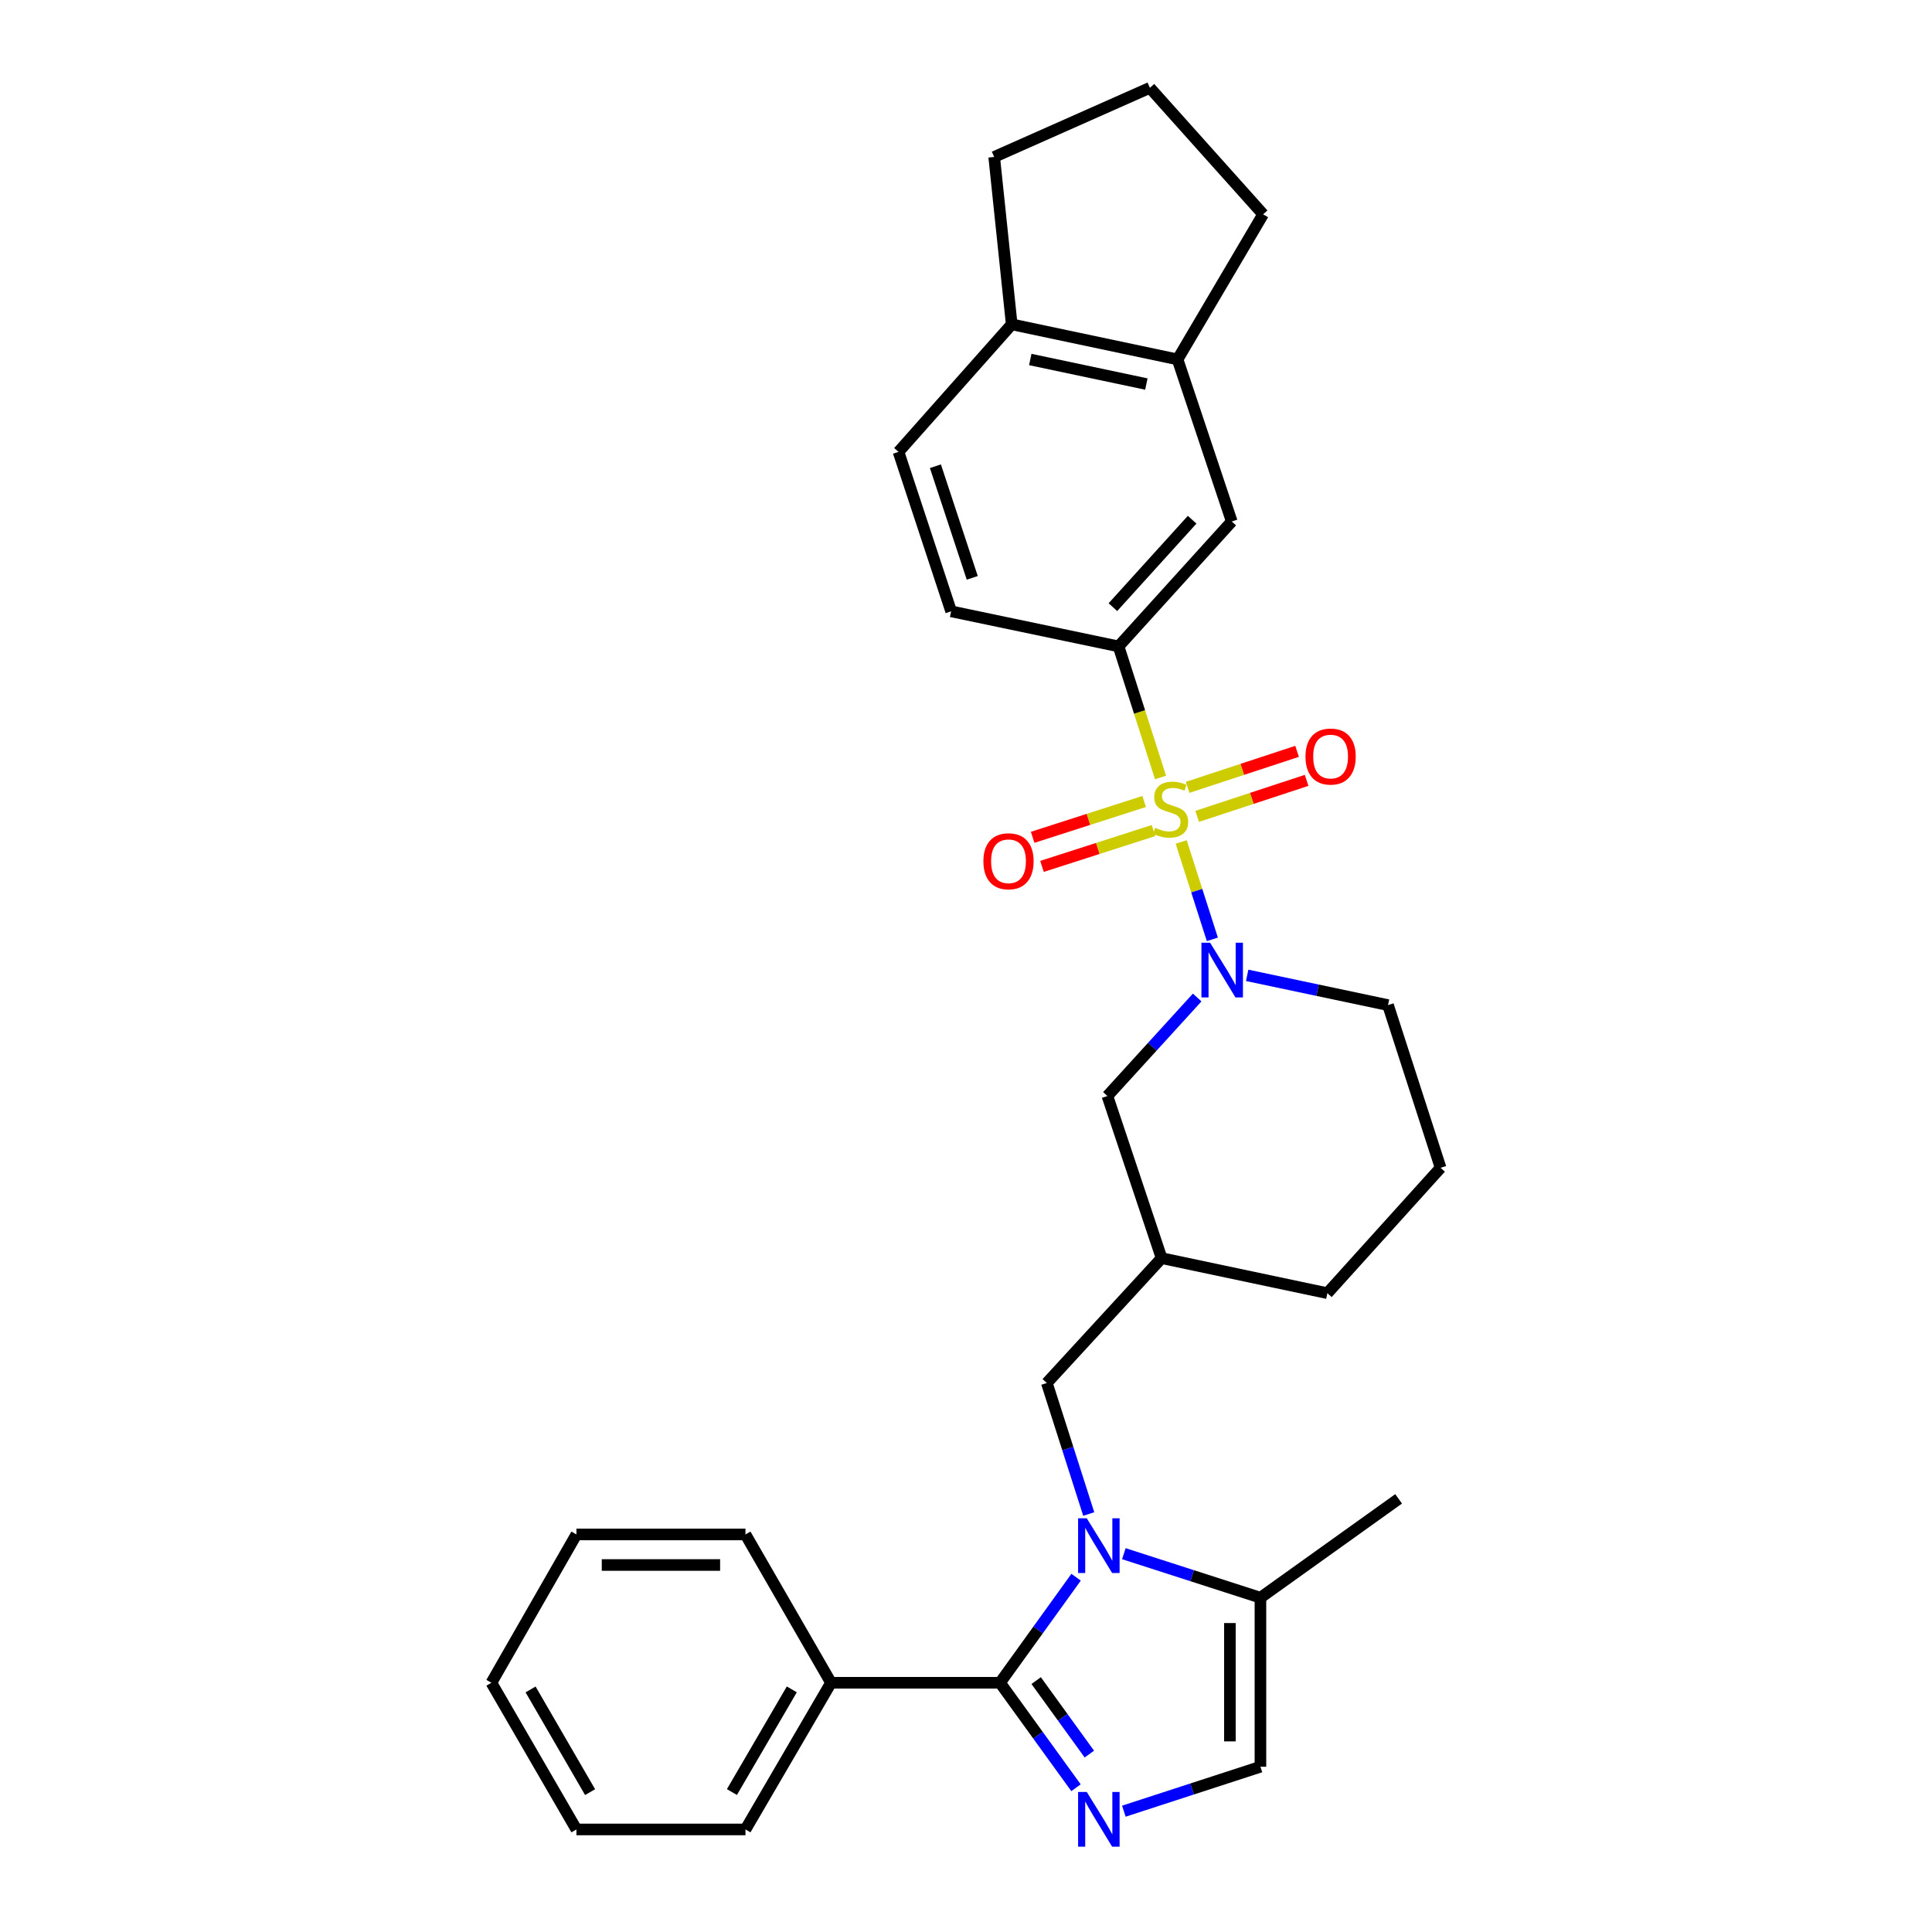 <?xml version='1.0' encoding='iso-8859-1'?>
<svg version='1.1' baseProfile='full'
              xmlns='http://www.w3.org/2000/svg'
                      xmlns:rdkit='http://www.rdkit.org/xml'
                      xmlns:xlink='http://www.w3.org/1999/xlink'
                  xml:space='preserve'
width='1000px' height='1000px' viewBox='0 0 1000 1000'>
<!-- END OF HEADER -->
<rect style='opacity:1.0;fill:#FFFFFF;stroke:none' width='1000' height='1000' x='0' y='0'> </rect>
<path class='bond-3' d='M 611.381,435.812 L 619.446,461.009' style='fill:none;fill-rule:evenodd;stroke:#CCCC00;stroke-width:6px;stroke-linecap:butt;stroke-linejoin:miter;stroke-opacity:1' />
<path class='bond-3' d='M 619.446,461.009 L 627.512,486.206' style='fill:none;fill-rule:evenodd;stroke:#0000FF;stroke-width:6px;stroke-linecap:butt;stroke-linejoin:miter;stroke-opacity:1' />
<path class='bond-4' d='M 600.688,402.414 L 589.825,368.494' style='fill:none;fill-rule:evenodd;stroke:#CCCC00;stroke-width:6px;stroke-linecap:butt;stroke-linejoin:miter;stroke-opacity:1' />
<path class='bond-4' d='M 589.825,368.494 L 578.962,334.574' style='fill:none;fill-rule:evenodd;stroke:#000000;stroke-width:6px;stroke-linecap:butt;stroke-linejoin:miter;stroke-opacity:1' />
<path class='bond-9' d='M 619.647,422.549 L 647.976,413.231' style='fill:none;fill-rule:evenodd;stroke:#CCCC00;stroke-width:6px;stroke-linecap:butt;stroke-linejoin:miter;stroke-opacity:1' />
<path class='bond-9' d='M 647.976,413.231 L 676.305,403.912' style='fill:none;fill-rule:evenodd;stroke:#FF0000;stroke-width:6px;stroke-linecap:butt;stroke-linejoin:miter;stroke-opacity:1' />
<path class='bond-9' d='M 614.707,407.531 L 643.036,398.212' style='fill:none;fill-rule:evenodd;stroke:#CCCC00;stroke-width:6px;stroke-linecap:butt;stroke-linejoin:miter;stroke-opacity:1' />
<path class='bond-9' d='M 643.036,398.212 L 671.365,388.894' style='fill:none;fill-rule:evenodd;stroke:#FF0000;stroke-width:6px;stroke-linecap:butt;stroke-linejoin:miter;stroke-opacity:1' />
<path class='bond-10' d='M 592.216,414.844 L 563.353,424.118' style='fill:none;fill-rule:evenodd;stroke:#CCCC00;stroke-width:6px;stroke-linecap:butt;stroke-linejoin:miter;stroke-opacity:1' />
<path class='bond-10' d='M 563.353,424.118 L 534.491,433.393' style='fill:none;fill-rule:evenodd;stroke:#FF0000;stroke-width:6px;stroke-linecap:butt;stroke-linejoin:miter;stroke-opacity:1' />
<path class='bond-10' d='M 597.052,429.896 L 568.19,439.17' style='fill:none;fill-rule:evenodd;stroke:#CCCC00;stroke-width:6px;stroke-linecap:butt;stroke-linejoin:miter;stroke-opacity:1' />
<path class='bond-10' d='M 568.19,439.17 L 539.328,448.444' style='fill:none;fill-rule:evenodd;stroke:#FF0000;stroke-width:6px;stroke-linecap:butt;stroke-linejoin:miter;stroke-opacity:1' />
<path class='bond-0' d='M 563.528,783.648 L 552.681,749.739' style='fill:none;fill-rule:evenodd;stroke:#0000FF;stroke-width:6px;stroke-linecap:butt;stroke-linejoin:miter;stroke-opacity:1' />
<path class='bond-0' d='M 552.681,749.739 L 541.835,715.83' style='fill:none;fill-rule:evenodd;stroke:#000000;stroke-width:6px;stroke-linecap:butt;stroke-linejoin:miter;stroke-opacity:1' />
<path class='bond-1' d='M 556.983,816.365 L 537.297,843.68' style='fill:none;fill-rule:evenodd;stroke:#0000FF;stroke-width:6px;stroke-linecap:butt;stroke-linejoin:miter;stroke-opacity:1' />
<path class='bond-1' d='M 537.297,843.68 L 517.61,870.995' style='fill:none;fill-rule:evenodd;stroke:#000000;stroke-width:6px;stroke-linecap:butt;stroke-linejoin:miter;stroke-opacity:1' />
<path class='bond-5' d='M 581.701,804.186 L 617.05,815.575' style='fill:none;fill-rule:evenodd;stroke:#0000FF;stroke-width:6px;stroke-linecap:butt;stroke-linejoin:miter;stroke-opacity:1' />
<path class='bond-5' d='M 617.05,815.575 L 652.399,826.965' style='fill:none;fill-rule:evenodd;stroke:#000000;stroke-width:6px;stroke-linecap:butt;stroke-linejoin:miter;stroke-opacity:1' />
<path class='bond-2' d='M 517.61,870.995 L 537.274,898.164' style='fill:none;fill-rule:evenodd;stroke:#000000;stroke-width:6px;stroke-linecap:butt;stroke-linejoin:miter;stroke-opacity:1' />
<path class='bond-2' d='M 537.274,898.164 L 556.937,925.333' style='fill:none;fill-rule:evenodd;stroke:#0000FF;stroke-width:6px;stroke-linecap:butt;stroke-linejoin:miter;stroke-opacity:1' />
<path class='bond-2' d='M 536.317,869.876 L 550.081,888.895' style='fill:none;fill-rule:evenodd;stroke:#000000;stroke-width:6px;stroke-linecap:butt;stroke-linejoin:miter;stroke-opacity:1' />
<path class='bond-2' d='M 550.081,888.895 L 563.846,907.913' style='fill:none;fill-rule:evenodd;stroke:#0000FF;stroke-width:6px;stroke-linecap:butt;stroke-linejoin:miter;stroke-opacity:1' />
<path class='bond-14' d='M 517.61,870.995 L 430.138,870.995' style='fill:none;fill-rule:evenodd;stroke:#000000;stroke-width:6px;stroke-linecap:butt;stroke-linejoin:miter;stroke-opacity:1' />
<path class='bond-33' d='M 581.703,937.465 L 617.051,925.964' style='fill:none;fill-rule:evenodd;stroke:#0000FF;stroke-width:6px;stroke-linecap:butt;stroke-linejoin:miter;stroke-opacity:1' />
<path class='bond-33' d='M 617.051,925.964 L 652.399,914.464' style='fill:none;fill-rule:evenodd;stroke:#000000;stroke-width:6px;stroke-linecap:butt;stroke-linejoin:miter;stroke-opacity:1' />
<path class='bond-11' d='M 619.656,516.308 L 596.424,541.798' style='fill:none;fill-rule:evenodd;stroke:#0000FF;stroke-width:6px;stroke-linecap:butt;stroke-linejoin:miter;stroke-opacity:1' />
<path class='bond-11' d='M 596.424,541.798 L 573.191,567.287' style='fill:none;fill-rule:evenodd;stroke:#000000;stroke-width:6px;stroke-linecap:butt;stroke-linejoin:miter;stroke-opacity:1' />
<path class='bond-18' d='M 645.534,504.839 L 681.983,512.541' style='fill:none;fill-rule:evenodd;stroke:#0000FF;stroke-width:6px;stroke-linecap:butt;stroke-linejoin:miter;stroke-opacity:1' />
<path class='bond-18' d='M 681.983,512.541 L 718.431,520.244' style='fill:none;fill-rule:evenodd;stroke:#000000;stroke-width:6px;stroke-linecap:butt;stroke-linejoin:miter;stroke-opacity:1' />
<path class='bond-8' d='M 578.962,334.574 L 637.555,269.92' style='fill:none;fill-rule:evenodd;stroke:#000000;stroke-width:6px;stroke-linecap:butt;stroke-linejoin:miter;stroke-opacity:1' />
<path class='bond-8' d='M 576.036,314.259 L 617.051,269.001' style='fill:none;fill-rule:evenodd;stroke:#000000;stroke-width:6px;stroke-linecap:butt;stroke-linejoin:miter;stroke-opacity:1' />
<path class='bond-16' d='M 578.962,334.574 L 492.306,316.428' style='fill:none;fill-rule:evenodd;stroke:#000000;stroke-width:6px;stroke-linecap:butt;stroke-linejoin:miter;stroke-opacity:1' />
<path class='bond-6' d='M 652.399,826.965 L 652.399,914.464' style='fill:none;fill-rule:evenodd;stroke:#000000;stroke-width:6px;stroke-linecap:butt;stroke-linejoin:miter;stroke-opacity:1' />
<path class='bond-6' d='M 636.589,840.089 L 636.589,901.339' style='fill:none;fill-rule:evenodd;stroke:#000000;stroke-width:6px;stroke-linecap:butt;stroke-linejoin:miter;stroke-opacity:1' />
<path class='bond-19' d='M 652.399,826.965 L 723.93,775.802' style='fill:none;fill-rule:evenodd;stroke:#000000;stroke-width:6px;stroke-linecap:butt;stroke-linejoin:miter;stroke-opacity:1' />
<path class='bond-7' d='M 541.835,715.83 L 601.245,651.211' style='fill:none;fill-rule:evenodd;stroke:#000000;stroke-width:6px;stroke-linecap:butt;stroke-linejoin:miter;stroke-opacity:1' />
<path class='bond-12' d='M 637.555,269.92 L 609.501,186.031' style='fill:none;fill-rule:evenodd;stroke:#000000;stroke-width:6px;stroke-linecap:butt;stroke-linejoin:miter;stroke-opacity:1' />
<path class='bond-13' d='M 573.191,567.287 L 601.245,651.211' style='fill:none;fill-rule:evenodd;stroke:#000000;stroke-width:6px;stroke-linecap:butt;stroke-linejoin:miter;stroke-opacity:1' />
<path class='bond-20' d='M 609.501,186.031 L 653.786,110.925' style='fill:none;fill-rule:evenodd;stroke:#000000;stroke-width:6px;stroke-linecap:butt;stroke-linejoin:miter;stroke-opacity:1' />
<path class='bond-30' d='M 609.501,186.031 L 523.662,167.885' style='fill:none;fill-rule:evenodd;stroke:#000000;stroke-width:6px;stroke-linecap:butt;stroke-linejoin:miter;stroke-opacity:1' />
<path class='bond-30' d='M 593.355,198.777 L 533.268,186.075' style='fill:none;fill-rule:evenodd;stroke:#000000;stroke-width:6px;stroke-linecap:butt;stroke-linejoin:miter;stroke-opacity:1' />
<path class='bond-31' d='M 601.245,651.211 L 687.049,669.349' style='fill:none;fill-rule:evenodd;stroke:#000000;stroke-width:6px;stroke-linecap:butt;stroke-linejoin:miter;stroke-opacity:1' />
<path class='bond-25' d='M 430.138,870.995 L 385.852,946.918' style='fill:none;fill-rule:evenodd;stroke:#000000;stroke-width:6px;stroke-linecap:butt;stroke-linejoin:miter;stroke-opacity:1' />
<path class='bond-25' d='M 409.838,874.418 L 378.839,927.564' style='fill:none;fill-rule:evenodd;stroke:#000000;stroke-width:6px;stroke-linecap:butt;stroke-linejoin:miter;stroke-opacity:1' />
<path class='bond-26' d='M 430.138,870.995 L 385.852,794.229' style='fill:none;fill-rule:evenodd;stroke:#000000;stroke-width:6px;stroke-linecap:butt;stroke-linejoin:miter;stroke-opacity:1' />
<path class='bond-15' d='M 523.662,167.885 L 465.069,233.891' style='fill:none;fill-rule:evenodd;stroke:#000000;stroke-width:6px;stroke-linecap:butt;stroke-linejoin:miter;stroke-opacity:1' />
<path class='bond-24' d='M 523.662,167.885 L 514.589,81.238' style='fill:none;fill-rule:evenodd;stroke:#000000;stroke-width:6px;stroke-linecap:butt;stroke-linejoin:miter;stroke-opacity:1' />
<path class='bond-17' d='M 492.306,316.428 L 465.069,233.891' style='fill:none;fill-rule:evenodd;stroke:#000000;stroke-width:6px;stroke-linecap:butt;stroke-linejoin:miter;stroke-opacity:1' />
<path class='bond-17' d='M 503.234,299.093 L 484.168,241.317' style='fill:none;fill-rule:evenodd;stroke:#000000;stroke-width:6px;stroke-linecap:butt;stroke-linejoin:miter;stroke-opacity:1' />
<path class='bond-21' d='M 718.431,520.244 L 745.651,604.449' style='fill:none;fill-rule:evenodd;stroke:#000000;stroke-width:6px;stroke-linecap:butt;stroke-linejoin:miter;stroke-opacity:1' />
<path class='bond-22' d='M 653.786,110.925 L 595.184,45.455' style='fill:none;fill-rule:evenodd;stroke:#000000;stroke-width:6px;stroke-linecap:butt;stroke-linejoin:miter;stroke-opacity:1' />
<path class='bond-23' d='M 745.651,604.449 L 687.049,669.349' style='fill:none;fill-rule:evenodd;stroke:#000000;stroke-width:6px;stroke-linecap:butt;stroke-linejoin:miter;stroke-opacity:1' />
<path class='bond-32' d='M 595.184,45.455 L 514.589,81.238' style='fill:none;fill-rule:evenodd;stroke:#000000;stroke-width:6px;stroke-linecap:butt;stroke-linejoin:miter;stroke-opacity:1' />
<path class='bond-27' d='M 385.852,946.918 L 298.353,946.918' style='fill:none;fill-rule:evenodd;stroke:#000000;stroke-width:6px;stroke-linecap:butt;stroke-linejoin:miter;stroke-opacity:1' />
<path class='bond-28' d='M 385.852,794.229 L 298.353,794.229' style='fill:none;fill-rule:evenodd;stroke:#000000;stroke-width:6px;stroke-linecap:butt;stroke-linejoin:miter;stroke-opacity:1' />
<path class='bond-28' d='M 372.728,810.039 L 311.478,810.039' style='fill:none;fill-rule:evenodd;stroke:#000000;stroke-width:6px;stroke-linecap:butt;stroke-linejoin:miter;stroke-opacity:1' />
<path class='bond-34' d='M 298.353,946.918 L 254.349,870.995' style='fill:none;fill-rule:evenodd;stroke:#000000;stroke-width:6px;stroke-linecap:butt;stroke-linejoin:miter;stroke-opacity:1' />
<path class='bond-34' d='M 305.431,927.602 L 274.628,874.456' style='fill:none;fill-rule:evenodd;stroke:#000000;stroke-width:6px;stroke-linecap:butt;stroke-linejoin:miter;stroke-opacity:1' />
<path class='bond-29' d='M 298.353,794.229 L 254.349,870.995' style='fill:none;fill-rule:evenodd;stroke:#000000;stroke-width:6px;stroke-linecap:butt;stroke-linejoin:miter;stroke-opacity:1' />
<path  class='atom-0' d='M 597.918 428.464
Q 598.238 428.584, 599.558 429.144
Q 600.878 429.704, 602.318 430.064
Q 603.798 430.384, 605.238 430.384
Q 607.918 430.384, 609.478 429.104
Q 611.038 427.784, 611.038 425.504
Q 611.038 423.944, 610.238 422.984
Q 609.478 422.024, 608.278 421.504
Q 607.078 420.984, 605.078 420.384
Q 602.558 419.624, 601.038 418.904
Q 599.558 418.184, 598.478 416.664
Q 597.438 415.144, 597.438 412.584
Q 597.438 409.024, 599.838 406.824
Q 602.278 404.624, 607.078 404.624
Q 610.358 404.624, 614.078 406.184
L 613.158 409.264
Q 609.758 407.864, 607.198 407.864
Q 604.438 407.864, 602.918 409.024
Q 601.398 410.144, 601.438 412.104
Q 601.438 413.624, 602.198 414.544
Q 602.998 415.464, 604.118 415.984
Q 605.278 416.504, 607.198 417.104
Q 609.758 417.904, 611.278 418.704
Q 612.798 419.504, 613.878 421.144
Q 614.998 422.744, 614.998 425.504
Q 614.998 429.424, 612.358 431.544
Q 609.758 433.624, 605.398 433.624
Q 602.878 433.624, 600.958 433.064
Q 599.078 432.544, 596.838 431.624
L 597.918 428.464
' fill='#CCCC00'/>
<path  class='atom-1' d='M 562.504 785.857
L 571.784 800.857
Q 572.704 802.337, 574.184 805.017
Q 575.664 807.697, 575.744 807.857
L 575.744 785.857
L 579.504 785.857
L 579.504 814.177
L 575.624 814.177
L 565.664 797.777
Q 564.504 795.857, 563.264 793.657
Q 562.064 791.457, 561.704 790.777
L 561.704 814.177
L 558.024 814.177
L 558.024 785.857
L 562.504 785.857
' fill='#0000FF'/>
<path  class='atom-3' d='M 562.504 927.514
L 571.784 942.514
Q 572.704 943.994, 574.184 946.674
Q 575.664 949.354, 575.744 949.514
L 575.744 927.514
L 579.504 927.514
L 579.504 955.834
L 575.624 955.834
L 565.664 939.434
Q 564.504 937.514, 563.264 935.314
Q 562.064 933.114, 561.704 932.434
L 561.704 955.834
L 558.024 955.834
L 558.024 927.514
L 562.504 927.514
' fill='#0000FF'/>
<path  class='atom-4' d='M 626.341 487.946
L 635.621 502.946
Q 636.541 504.426, 638.021 507.106
Q 639.501 509.786, 639.581 509.946
L 639.581 487.946
L 643.341 487.946
L 643.341 516.266
L 639.461 516.266
L 629.501 499.866
Q 628.341 497.946, 627.101 495.746
Q 625.901 493.546, 625.541 492.866
L 625.541 516.266
L 621.861 516.266
L 621.861 487.946
L 626.341 487.946
' fill='#0000FF'/>
<path  class='atom-10' d='M 675.718 391.587
Q 675.718 384.787, 679.078 380.987
Q 682.438 377.187, 688.718 377.187
Q 694.998 377.187, 698.358 380.987
Q 701.718 384.787, 701.718 391.587
Q 701.718 398.467, 698.318 402.387
Q 694.918 406.267, 688.718 406.267
Q 682.478 406.267, 679.078 402.387
Q 675.718 398.507, 675.718 391.587
M 688.718 403.067
Q 693.038 403.067, 695.358 400.187
Q 697.718 397.267, 697.718 391.587
Q 697.718 386.027, 695.358 383.227
Q 693.038 380.387, 688.718 380.387
Q 684.398 380.387, 682.038 383.187
Q 679.718 385.987, 679.718 391.587
Q 679.718 397.307, 682.038 400.187
Q 684.398 403.067, 688.718 403.067
' fill='#FF0000'/>
<path  class='atom-11' d='M 509.002 445.789
Q 509.002 438.989, 512.362 435.189
Q 515.722 431.389, 522.002 431.389
Q 528.282 431.389, 531.642 435.189
Q 535.002 438.989, 535.002 445.789
Q 535.002 452.669, 531.602 456.589
Q 528.202 460.469, 522.002 460.469
Q 515.762 460.469, 512.362 456.589
Q 509.002 452.709, 509.002 445.789
M 522.002 457.269
Q 526.322 457.269, 528.642 454.389
Q 531.002 451.469, 531.002 445.789
Q 531.002 440.229, 528.642 437.429
Q 526.322 434.589, 522.002 434.589
Q 517.682 434.589, 515.322 437.389
Q 513.002 440.189, 513.002 445.789
Q 513.002 451.509, 515.322 454.389
Q 517.682 457.269, 522.002 457.269
' fill='#FF0000'/>
</svg>
